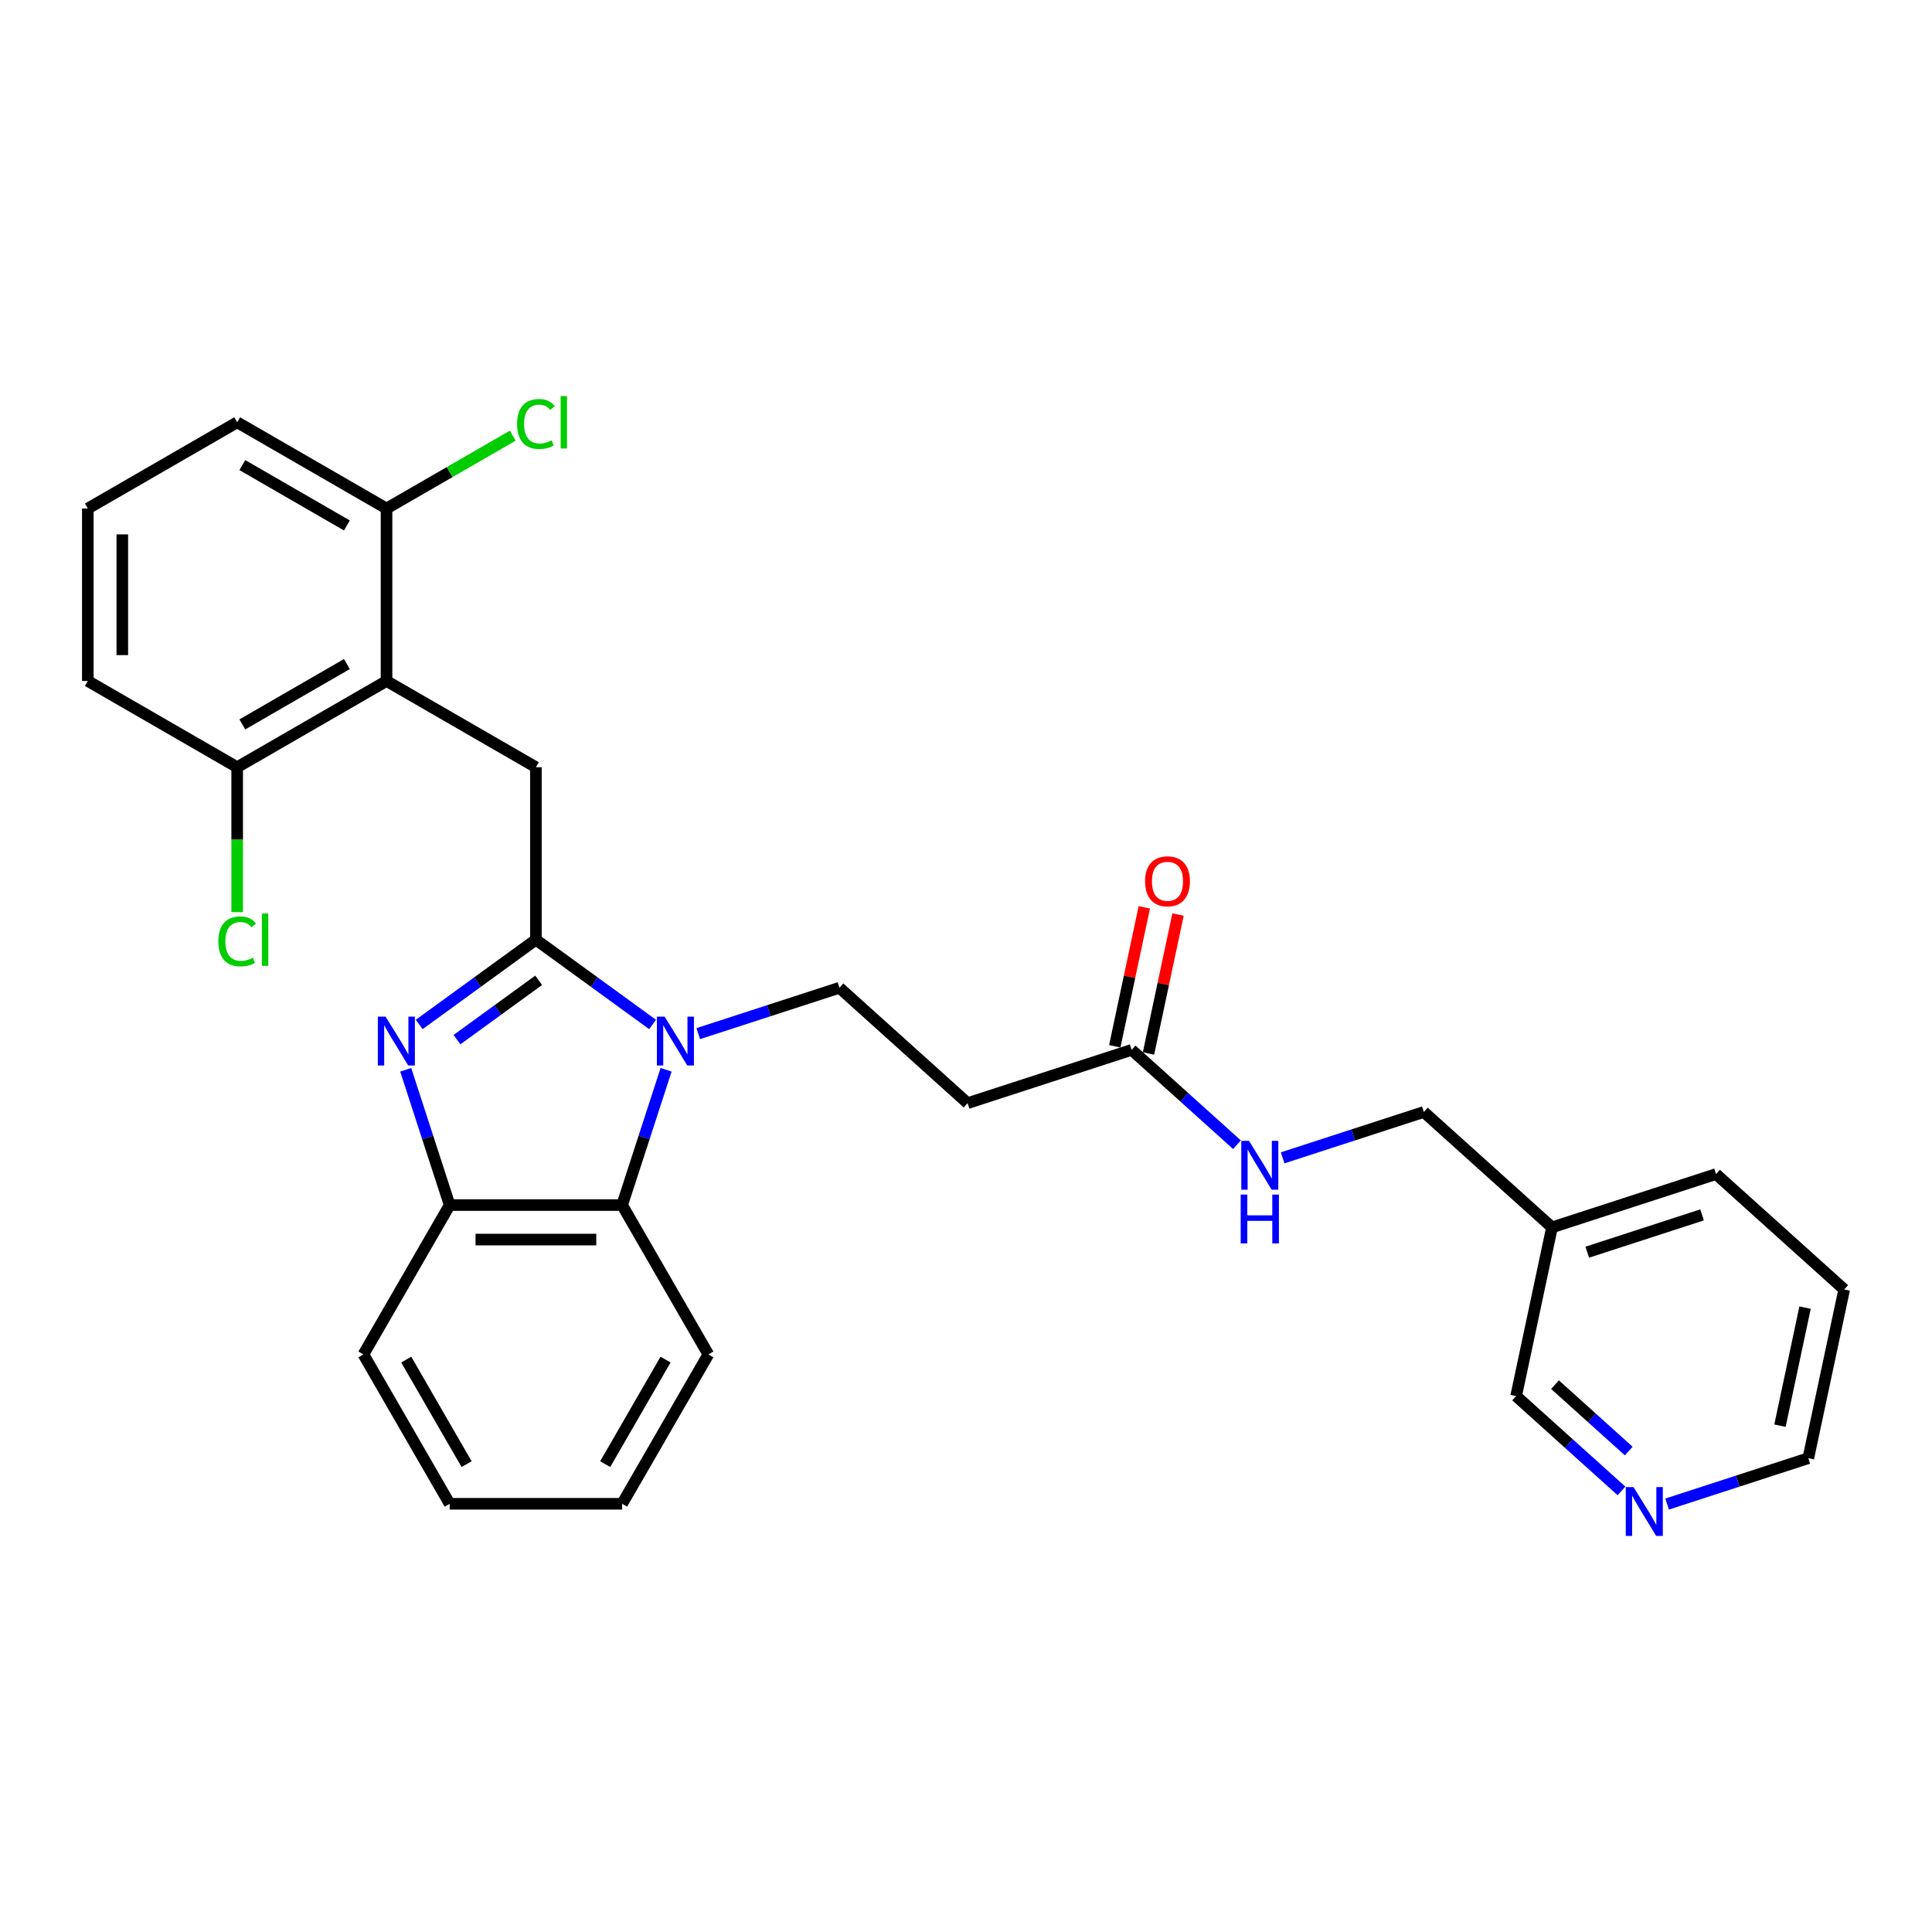 <?xml version='1.0' encoding='iso-8859-1'?>
<svg version='1.1' baseProfile='full'
              xmlns='http://www.w3.org/2000/svg'
                      xmlns:rdkit='http://www.rdkit.org/xml'
                      xmlns:xlink='http://www.w3.org/1999/xlink'
                  xml:space='preserve'
width='1000px' height='1000px' viewBox='0 0 1000 1000'>
<!-- END OF HEADER -->
<rect style='opacity:1.0;fill:#FFFFFF;stroke:none' width='1000' height='1000' x='0' y='0'> </rect>
<path class='bond-0' d='M 592.286,469.644 L 584.643,505.598' style='fill:none;fill-rule:evenodd;stroke:#FF0000;stroke-width:6px;stroke-linecap:butt;stroke-linejoin:miter;stroke-opacity:1' />
<path class='bond-0' d='M 584.643,505.598 L 577.001,541.553' style='fill:none;fill-rule:evenodd;stroke:#000000;stroke-width:6px;stroke-linecap:butt;stroke-linejoin:miter;stroke-opacity:1' />
<path class='bond-0' d='M 609.749,473.356 L 602.107,509.31' style='fill:none;fill-rule:evenodd;stroke:#FF0000;stroke-width:6px;stroke-linecap:butt;stroke-linejoin:miter;stroke-opacity:1' />
<path class='bond-0' d='M 602.107,509.31 L 594.464,545.265' style='fill:none;fill-rule:evenodd;stroke:#000000;stroke-width:6px;stroke-linecap:butt;stroke-linejoin:miter;stroke-opacity:1' />
<path class='bond-1' d='M 585.733,543.409 L 612.992,567.954' style='fill:none;fill-rule:evenodd;stroke:#000000;stroke-width:6px;stroke-linecap:butt;stroke-linejoin:miter;stroke-opacity:1' />
<path class='bond-1' d='M 612.992,567.954 L 640.252,592.499' style='fill:none;fill-rule:evenodd;stroke:#0000FF;stroke-width:6px;stroke-linecap:butt;stroke-linejoin:miter;stroke-opacity:1' />
<path class='bond-2' d='M 585.733,543.409 L 500.834,570.994' style='fill:none;fill-rule:evenodd;stroke:#000000;stroke-width:6px;stroke-linecap:butt;stroke-linejoin:miter;stroke-opacity:1' />
<path class='bond-3' d='M 954.545,667.433 L 935.986,754.75' style='fill:none;fill-rule:evenodd;stroke:#000000;stroke-width:6px;stroke-linecap:butt;stroke-linejoin:miter;stroke-opacity:1' />
<path class='bond-3' d='M 934.298,676.819 L 921.306,737.941' style='fill:none;fill-rule:evenodd;stroke:#000000;stroke-width:6px;stroke-linecap:butt;stroke-linejoin:miter;stroke-opacity:1' />
<path class='bond-4' d='M 954.545,667.433 L 888.207,607.702' style='fill:none;fill-rule:evenodd;stroke:#000000;stroke-width:6px;stroke-linecap:butt;stroke-linejoin:miter;stroke-opacity:1' />
<path class='bond-5' d='M 663.89,599.3 L 700.43,587.428' style='fill:none;fill-rule:evenodd;stroke:#0000FF;stroke-width:6px;stroke-linecap:butt;stroke-linejoin:miter;stroke-opacity:1' />
<path class='bond-5' d='M 700.43,587.428 L 736.97,575.555' style='fill:none;fill-rule:evenodd;stroke:#000000;stroke-width:6px;stroke-linecap:butt;stroke-linejoin:miter;stroke-opacity:1' />
<path class='bond-6' d='M 935.986,754.75 L 899.446,766.623' style='fill:none;fill-rule:evenodd;stroke:#000000;stroke-width:6px;stroke-linecap:butt;stroke-linejoin:miter;stroke-opacity:1' />
<path class='bond-6' d='M 899.446,766.623 L 862.906,778.495' style='fill:none;fill-rule:evenodd;stroke:#0000FF;stroke-width:6px;stroke-linecap:butt;stroke-linejoin:miter;stroke-opacity:1' />
<path class='bond-7' d='M 366.646,701.054 L 322.012,778.362' style='fill:none;fill-rule:evenodd;stroke:#000000;stroke-width:6px;stroke-linecap:butt;stroke-linejoin:miter;stroke-opacity:1' />
<path class='bond-7' d='M 344.489,703.723 L 313.245,757.839' style='fill:none;fill-rule:evenodd;stroke:#000000;stroke-width:6px;stroke-linecap:butt;stroke-linejoin:miter;stroke-opacity:1' />
<path class='bond-8' d='M 366.646,701.054 L 322.012,623.746' style='fill:none;fill-rule:evenodd;stroke:#000000;stroke-width:6px;stroke-linecap:butt;stroke-linejoin:miter;stroke-opacity:1' />
<path class='bond-9' d='M 322.012,778.362 L 232.745,778.362' style='fill:none;fill-rule:evenodd;stroke:#000000;stroke-width:6px;stroke-linecap:butt;stroke-linejoin:miter;stroke-opacity:1' />
<path class='bond-10' d='M 232.745,778.362 L 188.111,701.054' style='fill:none;fill-rule:evenodd;stroke:#000000;stroke-width:6px;stroke-linecap:butt;stroke-linejoin:miter;stroke-opacity:1' />
<path class='bond-10' d='M 241.511,757.839 L 210.267,703.723' style='fill:none;fill-rule:evenodd;stroke:#000000;stroke-width:6px;stroke-linecap:butt;stroke-linejoin:miter;stroke-opacity:1' />
<path class='bond-11' d='M 188.111,701.054 L 232.745,623.746' style='fill:none;fill-rule:evenodd;stroke:#000000;stroke-width:6px;stroke-linecap:butt;stroke-linejoin:miter;stroke-opacity:1' />
<path class='bond-12' d='M 344.765,553.72 L 333.388,588.733' style='fill:none;fill-rule:evenodd;stroke:#0000FF;stroke-width:6px;stroke-linecap:butt;stroke-linejoin:miter;stroke-opacity:1' />
<path class='bond-12' d='M 333.388,588.733 L 322.012,623.746' style='fill:none;fill-rule:evenodd;stroke:#000000;stroke-width:6px;stroke-linecap:butt;stroke-linejoin:miter;stroke-opacity:1' />
<path class='bond-13' d='M 337.778,530.261 L 307.578,508.319' style='fill:none;fill-rule:evenodd;stroke:#0000FF;stroke-width:6px;stroke-linecap:butt;stroke-linejoin:miter;stroke-opacity:1' />
<path class='bond-13' d='M 307.578,508.319 L 277.378,486.378' style='fill:none;fill-rule:evenodd;stroke:#000000;stroke-width:6px;stroke-linecap:butt;stroke-linejoin:miter;stroke-opacity:1' />
<path class='bond-14' d='M 361.416,535.007 L 397.956,523.135' style='fill:none;fill-rule:evenodd;stroke:#0000FF;stroke-width:6px;stroke-linecap:butt;stroke-linejoin:miter;stroke-opacity:1' />
<path class='bond-14' d='M 397.956,523.135 L 434.496,511.263' style='fill:none;fill-rule:evenodd;stroke:#000000;stroke-width:6px;stroke-linecap:butt;stroke-linejoin:miter;stroke-opacity:1' />
<path class='bond-15' d='M 322.012,623.746 L 232.745,623.746' style='fill:none;fill-rule:evenodd;stroke:#000000;stroke-width:6px;stroke-linecap:butt;stroke-linejoin:miter;stroke-opacity:1' />
<path class='bond-15' d='M 308.622,641.6 L 246.135,641.6' style='fill:none;fill-rule:evenodd;stroke:#000000;stroke-width:6px;stroke-linecap:butt;stroke-linejoin:miter;stroke-opacity:1' />
<path class='bond-16' d='M 232.745,623.746 L 221.368,588.733' style='fill:none;fill-rule:evenodd;stroke:#000000;stroke-width:6px;stroke-linecap:butt;stroke-linejoin:miter;stroke-opacity:1' />
<path class='bond-16' d='M 221.368,588.733 L 209.992,553.72' style='fill:none;fill-rule:evenodd;stroke:#0000FF;stroke-width:6px;stroke-linecap:butt;stroke-linejoin:miter;stroke-opacity:1' />
<path class='bond-17' d='M 216.978,530.261 L 247.178,508.319' style='fill:none;fill-rule:evenodd;stroke:#0000FF;stroke-width:6px;stroke-linecap:butt;stroke-linejoin:miter;stroke-opacity:1' />
<path class='bond-17' d='M 247.178,508.319 L 277.378,486.378' style='fill:none;fill-rule:evenodd;stroke:#000000;stroke-width:6px;stroke-linecap:butt;stroke-linejoin:miter;stroke-opacity:1' />
<path class='bond-17' d='M 236.532,538.122 L 257.672,522.763' style='fill:none;fill-rule:evenodd;stroke:#0000FF;stroke-width:6px;stroke-linecap:butt;stroke-linejoin:miter;stroke-opacity:1' />
<path class='bond-17' d='M 257.672,522.763 L 278.812,507.404' style='fill:none;fill-rule:evenodd;stroke:#000000;stroke-width:6px;stroke-linecap:butt;stroke-linejoin:miter;stroke-opacity:1' />
<path class='bond-18' d='M 277.378,486.378 L 277.378,397.11' style='fill:none;fill-rule:evenodd;stroke:#000000;stroke-width:6px;stroke-linecap:butt;stroke-linejoin:miter;stroke-opacity:1' />
<path class='bond-19' d='M 277.378,397.11 L 200.07,352.476' style='fill:none;fill-rule:evenodd;stroke:#000000;stroke-width:6px;stroke-linecap:butt;stroke-linejoin:miter;stroke-opacity:1' />
<path class='bond-20' d='M 500.834,570.994 L 434.496,511.263' style='fill:none;fill-rule:evenodd;stroke:#000000;stroke-width:6px;stroke-linecap:butt;stroke-linejoin:miter;stroke-opacity:1' />
<path class='bond-21' d='M 45.455,352.476 L 45.455,263.209' style='fill:none;fill-rule:evenodd;stroke:#000000;stroke-width:6px;stroke-linecap:butt;stroke-linejoin:miter;stroke-opacity:1' />
<path class='bond-21' d='M 63.308,339.086 L 63.308,276.599' style='fill:none;fill-rule:evenodd;stroke:#000000;stroke-width:6px;stroke-linecap:butt;stroke-linejoin:miter;stroke-opacity:1' />
<path class='bond-22' d='M 45.455,352.476 L 122.762,397.11' style='fill:none;fill-rule:evenodd;stroke:#000000;stroke-width:6px;stroke-linecap:butt;stroke-linejoin:miter;stroke-opacity:1' />
<path class='bond-23' d='M 45.455,263.209 L 122.762,218.575' style='fill:none;fill-rule:evenodd;stroke:#000000;stroke-width:6px;stroke-linecap:butt;stroke-linejoin:miter;stroke-opacity:1' />
<path class='bond-24' d='M 122.762,218.575 L 200.07,263.209' style='fill:none;fill-rule:evenodd;stroke:#000000;stroke-width:6px;stroke-linecap:butt;stroke-linejoin:miter;stroke-opacity:1' />
<path class='bond-24' d='M 125.432,240.732 L 179.547,271.975' style='fill:none;fill-rule:evenodd;stroke:#000000;stroke-width:6px;stroke-linecap:butt;stroke-linejoin:miter;stroke-opacity:1' />
<path class='bond-25' d='M 200.07,263.209 L 200.07,352.476' style='fill:none;fill-rule:evenodd;stroke:#000000;stroke-width:6px;stroke-linecap:butt;stroke-linejoin:miter;stroke-opacity:1' />
<path class='bond-26' d='M 200.07,263.209 L 232.734,244.35' style='fill:none;fill-rule:evenodd;stroke:#000000;stroke-width:6px;stroke-linecap:butt;stroke-linejoin:miter;stroke-opacity:1' />
<path class='bond-26' d='M 232.734,244.35 L 265.399,225.492' style='fill:none;fill-rule:evenodd;stroke:#00CC00;stroke-width:6px;stroke-linecap:butt;stroke-linejoin:miter;stroke-opacity:1' />
<path class='bond-27' d='M 200.07,352.476 L 122.762,397.11' style='fill:none;fill-rule:evenodd;stroke:#000000;stroke-width:6px;stroke-linecap:butt;stroke-linejoin:miter;stroke-opacity:1' />
<path class='bond-27' d='M 179.547,343.71 L 125.432,374.953' style='fill:none;fill-rule:evenodd;stroke:#000000;stroke-width:6px;stroke-linecap:butt;stroke-linejoin:miter;stroke-opacity:1' />
<path class='bond-28' d='M 122.762,397.11 L 122.762,434.62' style='fill:none;fill-rule:evenodd;stroke:#000000;stroke-width:6px;stroke-linecap:butt;stroke-linejoin:miter;stroke-opacity:1' />
<path class='bond-28' d='M 122.762,434.62 L 122.762,472.131' style='fill:none;fill-rule:evenodd;stroke:#00CC00;stroke-width:6px;stroke-linecap:butt;stroke-linejoin:miter;stroke-opacity:1' />
<path class='bond-29' d='M 839.268,771.693 L 812.008,747.149' style='fill:none;fill-rule:evenodd;stroke:#0000FF;stroke-width:6px;stroke-linecap:butt;stroke-linejoin:miter;stroke-opacity:1' />
<path class='bond-29' d='M 812.008,747.149 L 784.749,722.604' style='fill:none;fill-rule:evenodd;stroke:#000000;stroke-width:6px;stroke-linecap:butt;stroke-linejoin:miter;stroke-opacity:1' />
<path class='bond-29' d='M 843.037,751.062 L 823.955,733.881' style='fill:none;fill-rule:evenodd;stroke:#0000FF;stroke-width:6px;stroke-linecap:butt;stroke-linejoin:miter;stroke-opacity:1' />
<path class='bond-29' d='M 823.955,733.881 L 804.873,716.699' style='fill:none;fill-rule:evenodd;stroke:#000000;stroke-width:6px;stroke-linecap:butt;stroke-linejoin:miter;stroke-opacity:1' />
<path class='bond-30' d='M 784.749,722.604 L 803.308,635.287' style='fill:none;fill-rule:evenodd;stroke:#000000;stroke-width:6px;stroke-linecap:butt;stroke-linejoin:miter;stroke-opacity:1' />
<path class='bond-31' d='M 803.308,635.287 L 888.207,607.702' style='fill:none;fill-rule:evenodd;stroke:#000000;stroke-width:6px;stroke-linecap:butt;stroke-linejoin:miter;stroke-opacity:1' />
<path class='bond-31' d='M 821.56,648.129 L 880.989,628.819' style='fill:none;fill-rule:evenodd;stroke:#000000;stroke-width:6px;stroke-linecap:butt;stroke-linejoin:miter;stroke-opacity:1' />
<path class='bond-32' d='M 803.308,635.287 L 736.97,575.555' style='fill:none;fill-rule:evenodd;stroke:#000000;stroke-width:6px;stroke-linecap:butt;stroke-linejoin:miter;stroke-opacity:1' />
<path  class='atom-0' d='M 592.688 456.164
Q 592.688 450.093, 595.687 446.701
Q 598.686 443.309, 604.292 443.309
Q 609.898 443.309, 612.898 446.701
Q 615.897 450.093, 615.897 456.164
Q 615.897 462.305, 612.862 465.804
Q 609.827 469.268, 604.292 469.268
Q 598.722 469.268, 595.687 465.804
Q 592.688 462.341, 592.688 456.164
M 604.292 466.412
Q 608.149 466.412, 610.22 463.841
Q 612.326 461.234, 612.326 456.164
Q 612.326 451.2, 610.22 448.701
Q 608.149 446.166, 604.292 446.166
Q 600.436 446.166, 598.329 448.665
Q 596.258 451.165, 596.258 456.164
Q 596.258 461.27, 598.329 463.841
Q 600.436 466.412, 604.292 466.412
' fill='#FF0000'/>
<path  class='atom-3' d='M 646.483 590.5
L 654.767 603.89
Q 655.588 605.212, 656.91 607.604
Q 658.231 609.996, 658.302 610.139
L 658.302 590.5
L 661.659 590.5
L 661.659 615.781
L 658.195 615.781
L 649.304 601.141
Q 648.269 599.427, 647.162 597.463
Q 646.09 595.499, 645.769 594.892
L 645.769 615.781
L 642.484 615.781
L 642.484 590.5
L 646.483 590.5
' fill='#0000FF'/>
<path  class='atom-3' d='M 642.18 618.309
L 645.608 618.309
L 645.608 629.057
L 658.534 629.057
L 658.534 618.309
L 661.962 618.309
L 661.962 643.589
L 658.534 643.589
L 658.534 631.913
L 645.608 631.913
L 645.608 643.589
L 642.18 643.589
L 642.18 618.309
' fill='#0000FF'/>
<path  class='atom-9' d='M 344.009 526.207
L 352.293 539.598
Q 353.114 540.919, 354.435 543.311
Q 355.757 545.703, 355.828 545.846
L 355.828 526.207
L 359.184 526.207
L 359.184 551.488
L 355.721 551.488
L 346.83 536.848
Q 345.794 535.134, 344.687 533.17
Q 343.616 531.206, 343.295 530.599
L 343.295 551.488
L 340.01 551.488
L 340.01 526.207
L 344.009 526.207
' fill='#0000FF'/>
<path  class='atom-12' d='M 199.571 526.207
L 207.855 539.598
Q 208.676 540.919, 209.998 543.311
Q 211.319 545.703, 211.39 545.846
L 211.39 526.207
L 214.747 526.207
L 214.747 551.488
L 211.283 551.488
L 202.392 536.848
Q 201.357 535.134, 200.25 533.17
Q 199.178 531.206, 198.857 530.599
L 198.857 551.488
L 195.572 551.488
L 195.572 526.207
L 199.571 526.207
' fill='#0000FF'/>
<path  class='atom-23' d='M 113.014 487.252
Q 113.014 480.968, 115.942 477.683
Q 118.906 474.362, 124.512 474.362
Q 129.725 474.362, 132.51 478.04
L 130.154 479.968
Q 128.118 477.29, 124.512 477.29
Q 120.691 477.29, 118.656 479.861
Q 116.657 482.396, 116.657 487.252
Q 116.657 492.251, 118.728 494.822
Q 120.834 497.393, 124.905 497.393
Q 127.69 497.393, 130.939 495.715
L 131.939 498.393
Q 130.618 499.25, 128.618 499.75
Q 126.619 500.25, 124.405 500.25
Q 118.906 500.25, 115.942 496.893
Q 113.014 493.537, 113.014 487.252
' fill='#00CC00'/>
<path  class='atom-23' d='M 135.581 472.827
L 138.866 472.827
L 138.866 499.928
L 135.581 499.928
L 135.581 472.827
' fill='#00CC00'/>
<path  class='atom-24' d='M 267.63 219.45
Q 267.63 213.166, 270.558 209.881
Q 273.522 206.56, 279.128 206.56
Q 284.341 206.56, 287.126 210.238
L 284.77 212.166
Q 282.734 209.488, 279.128 209.488
Q 275.307 209.488, 273.272 212.059
Q 271.272 214.594, 271.272 219.45
Q 271.272 224.449, 273.343 227.02
Q 275.45 229.591, 279.521 229.591
Q 282.306 229.591, 285.555 227.913
L 286.555 230.591
Q 285.234 231.448, 283.234 231.947
Q 281.235 232.447, 279.021 232.447
Q 273.522 232.447, 270.558 229.091
Q 267.63 225.734, 267.63 219.45
' fill='#00CC00'/>
<path  class='atom-24' d='M 290.197 205.024
L 293.482 205.024
L 293.482 232.126
L 290.197 232.126
L 290.197 205.024
' fill='#00CC00'/>
<path  class='atom-25' d='M 845.499 769.695
L 853.783 783.085
Q 854.604 784.406, 855.926 786.799
Q 857.247 789.191, 857.318 789.334
L 857.318 769.695
L 860.675 769.695
L 860.675 794.976
L 857.211 794.976
L 848.32 780.336
Q 847.284 778.622, 846.178 776.658
Q 845.106 774.694, 844.785 774.087
L 844.785 794.976
L 841.5 794.976
L 841.5 769.695
L 845.499 769.695
' fill='#0000FF'/>
</svg>
